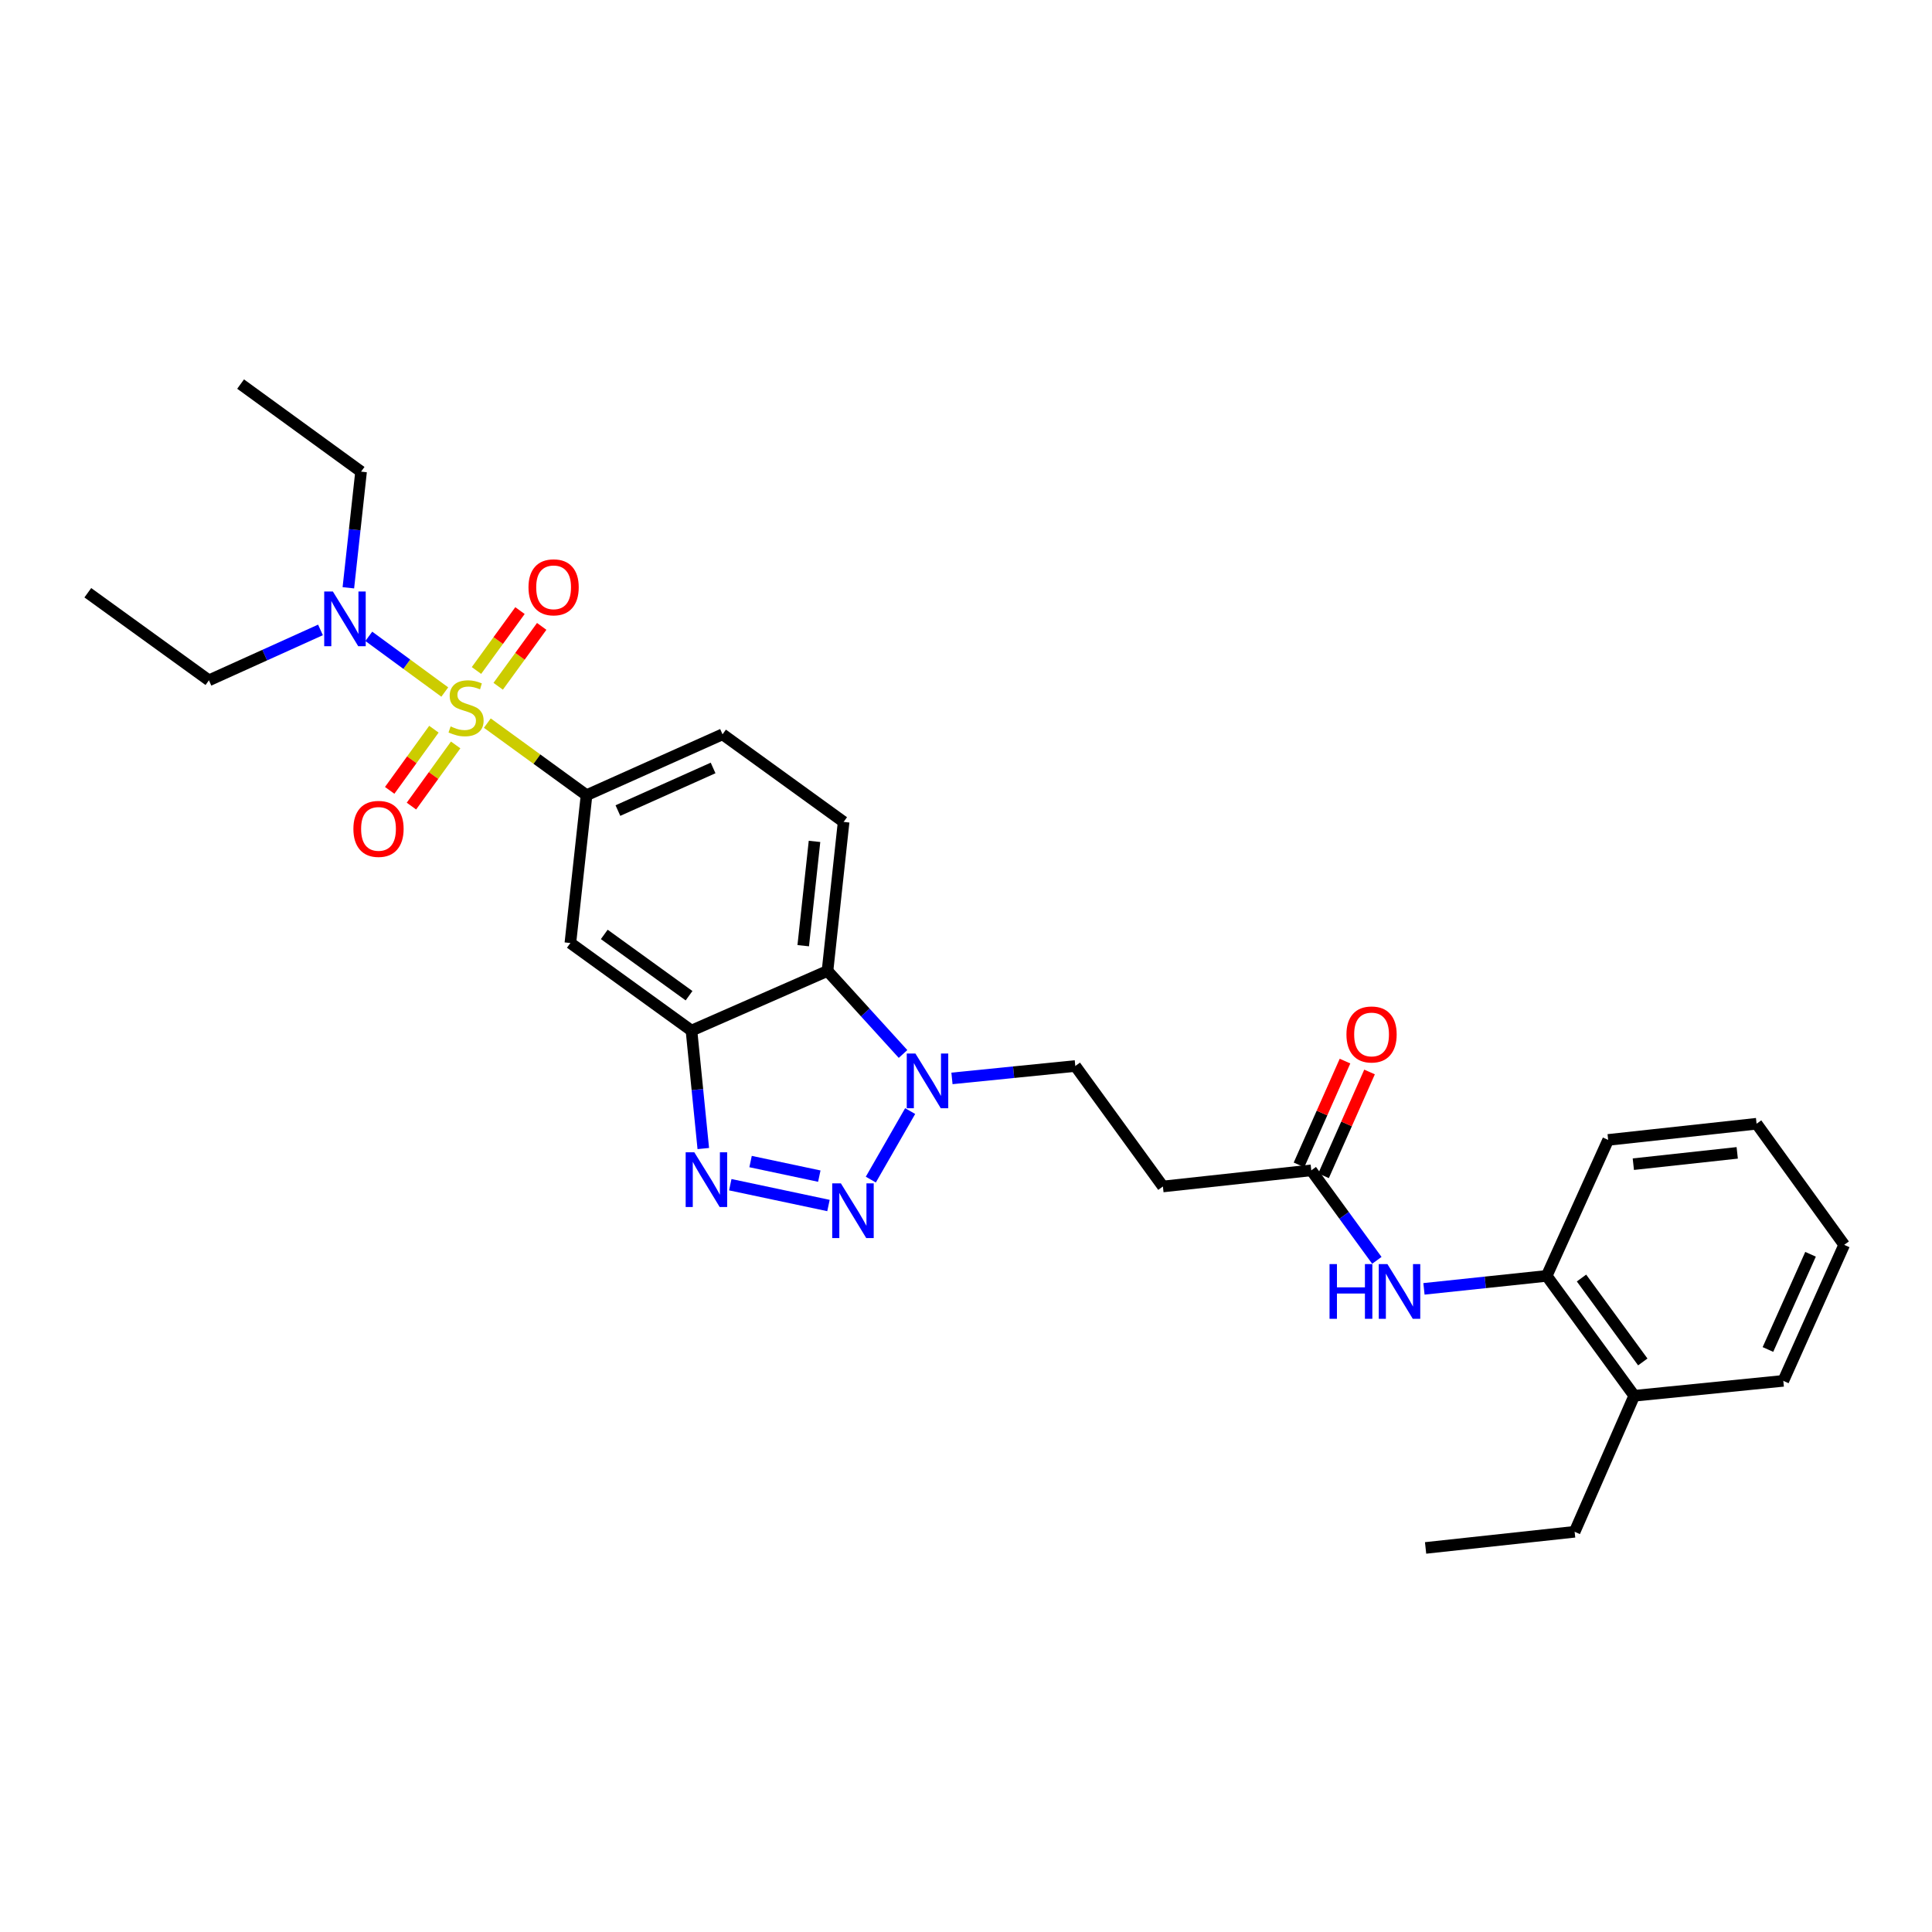 <?xml version='1.0' encoding='iso-8859-1'?>
<svg version='1.1' baseProfile='full'
              xmlns='http://www.w3.org/2000/svg'
                      xmlns:rdkit='http://www.rdkit.org/xml'
                      xmlns:xlink='http://www.w3.org/1999/xlink'
                  xml:space='preserve'
width='1000px' height='1000px' viewBox='0 0 1000 1000'>
<!-- END OF HEADER -->
<rect style='opacity:1.0;fill:#FFFFFF;stroke:none' width='1000' height='1000' x='0' y='0'> </rect>
<path class='bond-5' d='M 252.242,374.276 L 277.918,392.934' style='fill:none;fill-rule:evenodd;stroke:#CCCC00;stroke-width:6px;stroke-linecap:butt;stroke-linejoin:miter;stroke-opacity:1' />
<path class='bond-5' d='M 277.918,392.934 L 303.594,411.591' style='fill:none;fill-rule:evenodd;stroke:#000000;stroke-width:6px;stroke-linecap:butt;stroke-linejoin:miter;stroke-opacity:1' />
<path class='bond-7' d='M 230.212,358.196 L 210.552,343.781' style='fill:none;fill-rule:evenodd;stroke:#CCCC00;stroke-width:6px;stroke-linecap:butt;stroke-linejoin:miter;stroke-opacity:1' />
<path class='bond-7' d='M 210.552,343.781 L 190.892,329.366' style='fill:none;fill-rule:evenodd;stroke:#0000FF;stroke-width:6px;stroke-linecap:butt;stroke-linejoin:miter;stroke-opacity:1' />
<path class='bond-10' d='M 224.591,377.436 L 213.145,393.264' style='fill:none;fill-rule:evenodd;stroke:#CCCC00;stroke-width:6px;stroke-linecap:butt;stroke-linejoin:miter;stroke-opacity:1' />
<path class='bond-10' d='M 213.145,393.264 L 201.698,409.091' style='fill:none;fill-rule:evenodd;stroke:#FF0000;stroke-width:6px;stroke-linecap:butt;stroke-linejoin:miter;stroke-opacity:1' />
<path class='bond-10' d='M 235.852,385.58 L 224.406,401.407' style='fill:none;fill-rule:evenodd;stroke:#CCCC00;stroke-width:6px;stroke-linecap:butt;stroke-linejoin:miter;stroke-opacity:1' />
<path class='bond-10' d='M 224.406,401.407 L 212.959,417.235' style='fill:none;fill-rule:evenodd;stroke:#FF0000;stroke-width:6px;stroke-linecap:butt;stroke-linejoin:miter;stroke-opacity:1' />
<path class='bond-11' d='M 257.864,355.212 L 269.124,339.713' style='fill:none;fill-rule:evenodd;stroke:#CCCC00;stroke-width:6px;stroke-linecap:butt;stroke-linejoin:miter;stroke-opacity:1' />
<path class='bond-11' d='M 269.124,339.713 L 280.385,324.214' style='fill:none;fill-rule:evenodd;stroke:#FF0000;stroke-width:6px;stroke-linecap:butt;stroke-linejoin:miter;stroke-opacity:1' />
<path class='bond-11' d='M 246.62,347.044 L 257.881,331.545' style='fill:none;fill-rule:evenodd;stroke:#CCCC00;stroke-width:6px;stroke-linecap:butt;stroke-linejoin:miter;stroke-opacity:1' />
<path class='bond-11' d='M 257.881,331.545 L 269.142,316.046' style='fill:none;fill-rule:evenodd;stroke:#FF0000;stroke-width:6px;stroke-linecap:butt;stroke-linejoin:miter;stroke-opacity:1' />
<path class='bond-0' d='M 428.814,623.971 L 377.992,613.201' style='fill:none;fill-rule:evenodd;stroke:#0000FF;stroke-width:6px;stroke-linecap:butt;stroke-linejoin:miter;stroke-opacity:1' />
<path class='bond-0' d='M 424.072,608.76 L 388.496,601.221' style='fill:none;fill-rule:evenodd;stroke:#0000FF;stroke-width:6px;stroke-linecap:butt;stroke-linejoin:miter;stroke-opacity:1' />
<path class='bond-30' d='M 450.734,610.56 L 471.098,575.09' style='fill:none;fill-rule:evenodd;stroke:#0000FF;stroke-width:6px;stroke-linecap:butt;stroke-linejoin:miter;stroke-opacity:1' />
<path class='bond-1' d='M 364.025,594.485 L 360.967,563.961' style='fill:none;fill-rule:evenodd;stroke:#0000FF;stroke-width:6px;stroke-linecap:butt;stroke-linejoin:miter;stroke-opacity:1' />
<path class='bond-1' d='M 360.967,563.961 L 357.909,533.438' style='fill:none;fill-rule:evenodd;stroke:#000000;stroke-width:6px;stroke-linecap:butt;stroke-linejoin:miter;stroke-opacity:1' />
<path class='bond-2' d='M 357.909,533.438 L 295.225,488.11' style='fill:none;fill-rule:evenodd;stroke:#000000;stroke-width:6px;stroke-linecap:butt;stroke-linejoin:miter;stroke-opacity:1' />
<path class='bond-2' d='M 356.65,515.378 L 312.771,483.648' style='fill:none;fill-rule:evenodd;stroke:#000000;stroke-width:6px;stroke-linecap:butt;stroke-linejoin:miter;stroke-opacity:1' />
<path class='bond-29' d='M 357.909,533.438 L 428.314,502.556' style='fill:none;fill-rule:evenodd;stroke:#000000;stroke-width:6px;stroke-linecap:butt;stroke-linejoin:miter;stroke-opacity:1' />
<path class='bond-3' d='M 467.41,545.536 L 447.862,524.046' style='fill:none;fill-rule:evenodd;stroke:#0000FF;stroke-width:6px;stroke-linecap:butt;stroke-linejoin:miter;stroke-opacity:1' />
<path class='bond-3' d='M 447.862,524.046 L 428.314,502.556' style='fill:none;fill-rule:evenodd;stroke:#000000;stroke-width:6px;stroke-linecap:butt;stroke-linejoin:miter;stroke-opacity:1' />
<path class='bond-15' d='M 492.735,558.183 L 524.656,554.971' style='fill:none;fill-rule:evenodd;stroke:#0000FF;stroke-width:6px;stroke-linecap:butt;stroke-linejoin:miter;stroke-opacity:1' />
<path class='bond-15' d='M 524.656,554.971 L 556.577,551.759' style='fill:none;fill-rule:evenodd;stroke:#000000;stroke-width:6px;stroke-linecap:butt;stroke-linejoin:miter;stroke-opacity:1' />
<path class='bond-4' d='M 428.314,502.556 L 436.66,425.426' style='fill:none;fill-rule:evenodd;stroke:#000000;stroke-width:6px;stroke-linecap:butt;stroke-linejoin:miter;stroke-opacity:1' />
<path class='bond-4' d='M 415.749,489.491 L 421.591,435.501' style='fill:none;fill-rule:evenodd;stroke:#000000;stroke-width:6px;stroke-linecap:butt;stroke-linejoin:miter;stroke-opacity:1' />
<path class='bond-6' d='M 303.594,411.591 L 295.225,488.11' style='fill:none;fill-rule:evenodd;stroke:#000000;stroke-width:6px;stroke-linecap:butt;stroke-linejoin:miter;stroke-opacity:1' />
<path class='bond-16' d='M 303.594,411.591 L 373.976,380.083' style='fill:none;fill-rule:evenodd;stroke:#000000;stroke-width:6px;stroke-linecap:butt;stroke-linejoin:miter;stroke-opacity:1' />
<path class='bond-16' d='M 319.83,419.549 L 369.097,397.493' style='fill:none;fill-rule:evenodd;stroke:#000000;stroke-width:6px;stroke-linecap:butt;stroke-linejoin:miter;stroke-opacity:1' />
<path class='bond-19' d='M 180.31,304.241 L 183.6,274.182' style='fill:none;fill-rule:evenodd;stroke:#0000FF;stroke-width:6px;stroke-linecap:butt;stroke-linejoin:miter;stroke-opacity:1' />
<path class='bond-19' d='M 183.6,274.182 L 186.889,244.122' style='fill:none;fill-rule:evenodd;stroke:#000000;stroke-width:6px;stroke-linecap:butt;stroke-linejoin:miter;stroke-opacity:1' />
<path class='bond-20' d='M 165.879,326.043 L 137.009,339.089' style='fill:none;fill-rule:evenodd;stroke:#0000FF;stroke-width:6px;stroke-linecap:butt;stroke-linejoin:miter;stroke-opacity:1' />
<path class='bond-20' d='M 137.009,339.089 L 108.138,352.134' style='fill:none;fill-rule:evenodd;stroke:#000000;stroke-width:6px;stroke-linecap:butt;stroke-linejoin:miter;stroke-opacity:1' />
<path class='bond-8' d='M 712.657,652.35 L 695.687,629.058' style='fill:none;fill-rule:evenodd;stroke:#0000FF;stroke-width:6px;stroke-linecap:butt;stroke-linejoin:miter;stroke-opacity:1' />
<path class='bond-8' d='M 695.687,629.058 L 678.718,605.765' style='fill:none;fill-rule:evenodd;stroke:#000000;stroke-width:6px;stroke-linecap:butt;stroke-linejoin:miter;stroke-opacity:1' />
<path class='bond-14' d='M 737.04,667.111 L 768.803,663.754' style='fill:none;fill-rule:evenodd;stroke:#0000FF;stroke-width:6px;stroke-linecap:butt;stroke-linejoin:miter;stroke-opacity:1' />
<path class='bond-14' d='M 768.803,663.754 L 800.565,660.396' style='fill:none;fill-rule:evenodd;stroke:#000000;stroke-width:6px;stroke-linecap:butt;stroke-linejoin:miter;stroke-opacity:1' />
<path class='bond-9' d='M 678.718,605.765 L 601.92,614.119' style='fill:none;fill-rule:evenodd;stroke:#000000;stroke-width:6px;stroke-linecap:butt;stroke-linejoin:miter;stroke-opacity:1' />
<path class='bond-17' d='M 685.07,608.58 L 696.973,581.717' style='fill:none;fill-rule:evenodd;stroke:#000000;stroke-width:6px;stroke-linecap:butt;stroke-linejoin:miter;stroke-opacity:1' />
<path class='bond-17' d='M 696.973,581.717 L 708.876,554.853' style='fill:none;fill-rule:evenodd;stroke:#FF0000;stroke-width:6px;stroke-linecap:butt;stroke-linejoin:miter;stroke-opacity:1' />
<path class='bond-17' d='M 672.365,602.95 L 684.268,576.087' style='fill:none;fill-rule:evenodd;stroke:#000000;stroke-width:6px;stroke-linecap:butt;stroke-linejoin:miter;stroke-opacity:1' />
<path class='bond-17' d='M 684.268,576.087 L 696.171,549.223' style='fill:none;fill-rule:evenodd;stroke:#FF0000;stroke-width:6px;stroke-linecap:butt;stroke-linejoin:miter;stroke-opacity:1' />
<path class='bond-12' d='M 436.66,425.426 L 373.976,380.083' style='fill:none;fill-rule:evenodd;stroke:#000000;stroke-width:6px;stroke-linecap:butt;stroke-linejoin:miter;stroke-opacity:1' />
<path class='bond-13' d='M 601.92,614.119 L 556.577,551.759' style='fill:none;fill-rule:evenodd;stroke:#000000;stroke-width:6px;stroke-linecap:butt;stroke-linejoin:miter;stroke-opacity:1' />
<path class='bond-18' d='M 800.565,660.396 L 845.877,722.44' style='fill:none;fill-rule:evenodd;stroke:#000000;stroke-width:6px;stroke-linecap:butt;stroke-linejoin:miter;stroke-opacity:1' />
<path class='bond-18' d='M 818.584,661.507 L 850.303,704.937' style='fill:none;fill-rule:evenodd;stroke:#000000;stroke-width:6px;stroke-linecap:butt;stroke-linejoin:miter;stroke-opacity:1' />
<path class='bond-21' d='M 800.565,660.396 L 832.382,590.015' style='fill:none;fill-rule:evenodd;stroke:#000000;stroke-width:6px;stroke-linecap:butt;stroke-linejoin:miter;stroke-opacity:1' />
<path class='bond-22' d='M 845.877,722.44 L 815.026,792.852' style='fill:none;fill-rule:evenodd;stroke:#000000;stroke-width:6px;stroke-linecap:butt;stroke-linejoin:miter;stroke-opacity:1' />
<path class='bond-23' d='M 845.877,722.44 L 923.037,714.727' style='fill:none;fill-rule:evenodd;stroke:#000000;stroke-width:6px;stroke-linecap:butt;stroke-linejoin:miter;stroke-opacity:1' />
<path class='bond-25' d='M 186.889,244.122 L 124.537,198.794' style='fill:none;fill-rule:evenodd;stroke:#000000;stroke-width:6px;stroke-linecap:butt;stroke-linejoin:miter;stroke-opacity:1' />
<path class='bond-24' d='M 108.138,352.134 L 45.455,306.806' style='fill:none;fill-rule:evenodd;stroke:#000000;stroke-width:6px;stroke-linecap:butt;stroke-linejoin:miter;stroke-opacity:1' />
<path class='bond-27' d='M 832.382,590.015 L 909.202,581.646' style='fill:none;fill-rule:evenodd;stroke:#000000;stroke-width:6px;stroke-linecap:butt;stroke-linejoin:miter;stroke-opacity:1' />
<path class='bond-27' d='M 845.41,602.575 L 899.184,596.717' style='fill:none;fill-rule:evenodd;stroke:#000000;stroke-width:6px;stroke-linecap:butt;stroke-linejoin:miter;stroke-opacity:1' />
<path class='bond-26' d='M 815.026,792.852 L 737.881,801.206' style='fill:none;fill-rule:evenodd;stroke:#000000;stroke-width:6px;stroke-linecap:butt;stroke-linejoin:miter;stroke-opacity:1' />
<path class='bond-31' d='M 923.037,714.727 L 954.545,644.33' style='fill:none;fill-rule:evenodd;stroke:#000000;stroke-width:6px;stroke-linecap:butt;stroke-linejoin:miter;stroke-opacity:1' />
<path class='bond-31' d='M 915.079,698.49 L 937.135,649.212' style='fill:none;fill-rule:evenodd;stroke:#000000;stroke-width:6px;stroke-linecap:butt;stroke-linejoin:miter;stroke-opacity:1' />
<path class='bond-28' d='M 909.202,581.646 L 954.545,644.33' style='fill:none;fill-rule:evenodd;stroke:#000000;stroke-width:6px;stroke-linecap:butt;stroke-linejoin:miter;stroke-opacity:1' />
<path  class='atom-0' d='M 233.235 375.998
Q 233.555 376.118, 234.875 376.678
Q 236.195 377.238, 237.635 377.598
Q 239.115 377.918, 240.555 377.918
Q 243.235 377.918, 244.795 376.638
Q 246.355 375.318, 246.355 373.038
Q 246.355 371.478, 245.555 370.518
Q 244.795 369.558, 243.595 369.038
Q 242.395 368.518, 240.395 367.918
Q 237.875 367.158, 236.355 366.438
Q 234.875 365.718, 233.795 364.198
Q 232.755 362.678, 232.755 360.118
Q 232.755 356.558, 235.155 354.358
Q 237.595 352.158, 242.395 352.158
Q 245.675 352.158, 249.395 353.718
L 248.475 356.798
Q 245.075 355.398, 242.515 355.398
Q 239.755 355.398, 238.235 356.558
Q 236.715 357.678, 236.755 359.638
Q 236.755 361.158, 237.515 362.078
Q 238.315 362.998, 239.435 363.518
Q 240.595 364.038, 242.515 364.638
Q 245.075 365.438, 246.595 366.238
Q 248.115 367.038, 249.195 368.678
Q 250.315 370.278, 250.315 373.038
Q 250.315 376.958, 247.675 379.078
Q 245.075 381.158, 240.715 381.158
Q 238.195 381.158, 236.275 380.598
Q 234.395 380.078, 232.155 379.158
L 233.235 375.998
' fill='#CCCC00'/>
<path  class='atom-1' d='M 435.233 612.497
L 444.513 627.497
Q 445.433 628.977, 446.913 631.657
Q 448.393 634.337, 448.473 634.497
L 448.473 612.497
L 452.233 612.497
L 452.233 640.817
L 448.353 640.817
L 438.393 624.417
Q 437.233 622.497, 435.993 620.297
Q 434.793 618.097, 434.433 617.417
L 434.433 640.817
L 430.753 640.817
L 430.753 612.497
L 435.233 612.497
' fill='#0000FF'/>
<path  class='atom-2' d='M 359.378 596.423
L 368.658 611.423
Q 369.578 612.903, 371.058 615.583
Q 372.538 618.263, 372.618 618.423
L 372.618 596.423
L 376.378 596.423
L 376.378 624.743
L 372.498 624.743
L 362.538 608.343
Q 361.378 606.423, 360.138 604.223
Q 358.938 602.023, 358.578 601.343
L 358.578 624.743
L 354.898 624.743
L 354.898 596.423
L 359.378 596.423
' fill='#0000FF'/>
<path  class='atom-4' d='M 473.813 545.297
L 483.093 560.297
Q 484.013 561.777, 485.493 564.457
Q 486.973 567.137, 487.053 567.297
L 487.053 545.297
L 490.813 545.297
L 490.813 573.617
L 486.933 573.617
L 476.973 557.217
Q 475.813 555.297, 474.573 553.097
Q 473.373 550.897, 473.013 550.217
L 473.013 573.617
L 469.333 573.617
L 469.333 545.297
L 473.813 545.297
' fill='#0000FF'/>
<path  class='atom-8' d='M 172.291 306.157
L 181.571 321.157
Q 182.491 322.637, 183.971 325.317
Q 185.451 327.997, 185.531 328.157
L 185.531 306.157
L 189.291 306.157
L 189.291 334.477
L 185.411 334.477
L 175.451 318.077
Q 174.291 316.157, 173.051 313.957
Q 171.851 311.757, 171.491 311.077
L 171.491 334.477
L 167.811 334.477
L 167.811 306.157
L 172.291 306.157
' fill='#0000FF'/>
<path  class='atom-9' d='M 688.165 654.289
L 692.005 654.289
L 692.005 666.329
L 706.485 666.329
L 706.485 654.289
L 710.325 654.289
L 710.325 682.609
L 706.485 682.609
L 706.485 669.529
L 692.005 669.529
L 692.005 682.609
L 688.165 682.609
L 688.165 654.289
' fill='#0000FF'/>
<path  class='atom-9' d='M 718.125 654.289
L 727.405 669.289
Q 728.325 670.769, 729.805 673.449
Q 731.285 676.129, 731.365 676.289
L 731.365 654.289
L 735.125 654.289
L 735.125 682.609
L 731.245 682.609
L 721.285 666.209
Q 720.125 664.289, 718.885 662.089
Q 717.685 659.889, 717.325 659.209
L 717.325 682.609
L 713.645 682.609
L 713.645 654.289
L 718.125 654.289
' fill='#0000FF'/>
<path  class='atom-11' d='M 182.915 429.027
Q 182.915 422.227, 186.275 418.427
Q 189.635 414.627, 195.915 414.627
Q 202.195 414.627, 205.555 418.427
Q 208.915 422.227, 208.915 429.027
Q 208.915 435.907, 205.515 439.827
Q 202.115 443.707, 195.915 443.707
Q 189.675 443.707, 186.275 439.827
Q 182.915 435.947, 182.915 429.027
M 195.915 440.507
Q 200.235 440.507, 202.555 437.627
Q 204.915 434.707, 204.915 429.027
Q 204.915 423.467, 202.555 420.667
Q 200.235 417.827, 195.915 417.827
Q 191.595 417.827, 189.235 420.627
Q 186.915 423.427, 186.915 429.027
Q 186.915 434.747, 189.235 437.627
Q 191.595 440.507, 195.915 440.507
' fill='#FF0000'/>
<path  class='atom-12' d='M 273.547 303.991
Q 273.547 297.191, 276.907 293.391
Q 280.267 289.591, 286.547 289.591
Q 292.827 289.591, 296.187 293.391
Q 299.547 297.191, 299.547 303.991
Q 299.547 310.871, 296.147 314.791
Q 292.747 318.671, 286.547 318.671
Q 280.307 318.671, 276.907 314.791
Q 273.547 310.911, 273.547 303.991
M 286.547 315.471
Q 290.867 315.471, 293.187 312.591
Q 295.547 309.671, 295.547 303.991
Q 295.547 298.431, 293.187 295.631
Q 290.867 292.791, 286.547 292.791
Q 282.227 292.791, 279.867 295.591
Q 277.547 298.391, 277.547 303.991
Q 277.547 309.711, 279.867 312.591
Q 282.227 315.471, 286.547 315.471
' fill='#FF0000'/>
<path  class='atom-18' d='M 696.917 535.433
Q 696.917 528.633, 700.277 524.833
Q 703.637 521.033, 709.917 521.033
Q 716.197 521.033, 719.557 524.833
Q 722.917 528.633, 722.917 535.433
Q 722.917 542.313, 719.517 546.233
Q 716.117 550.113, 709.917 550.113
Q 703.677 550.113, 700.277 546.233
Q 696.917 542.353, 696.917 535.433
M 709.917 546.913
Q 714.237 546.913, 716.557 544.033
Q 718.917 541.113, 718.917 535.433
Q 718.917 529.873, 716.557 527.073
Q 714.237 524.233, 709.917 524.233
Q 705.597 524.233, 703.237 527.033
Q 700.917 529.833, 700.917 535.433
Q 700.917 541.153, 703.237 544.033
Q 705.597 546.913, 709.917 546.913
' fill='#FF0000'/>
</svg>
